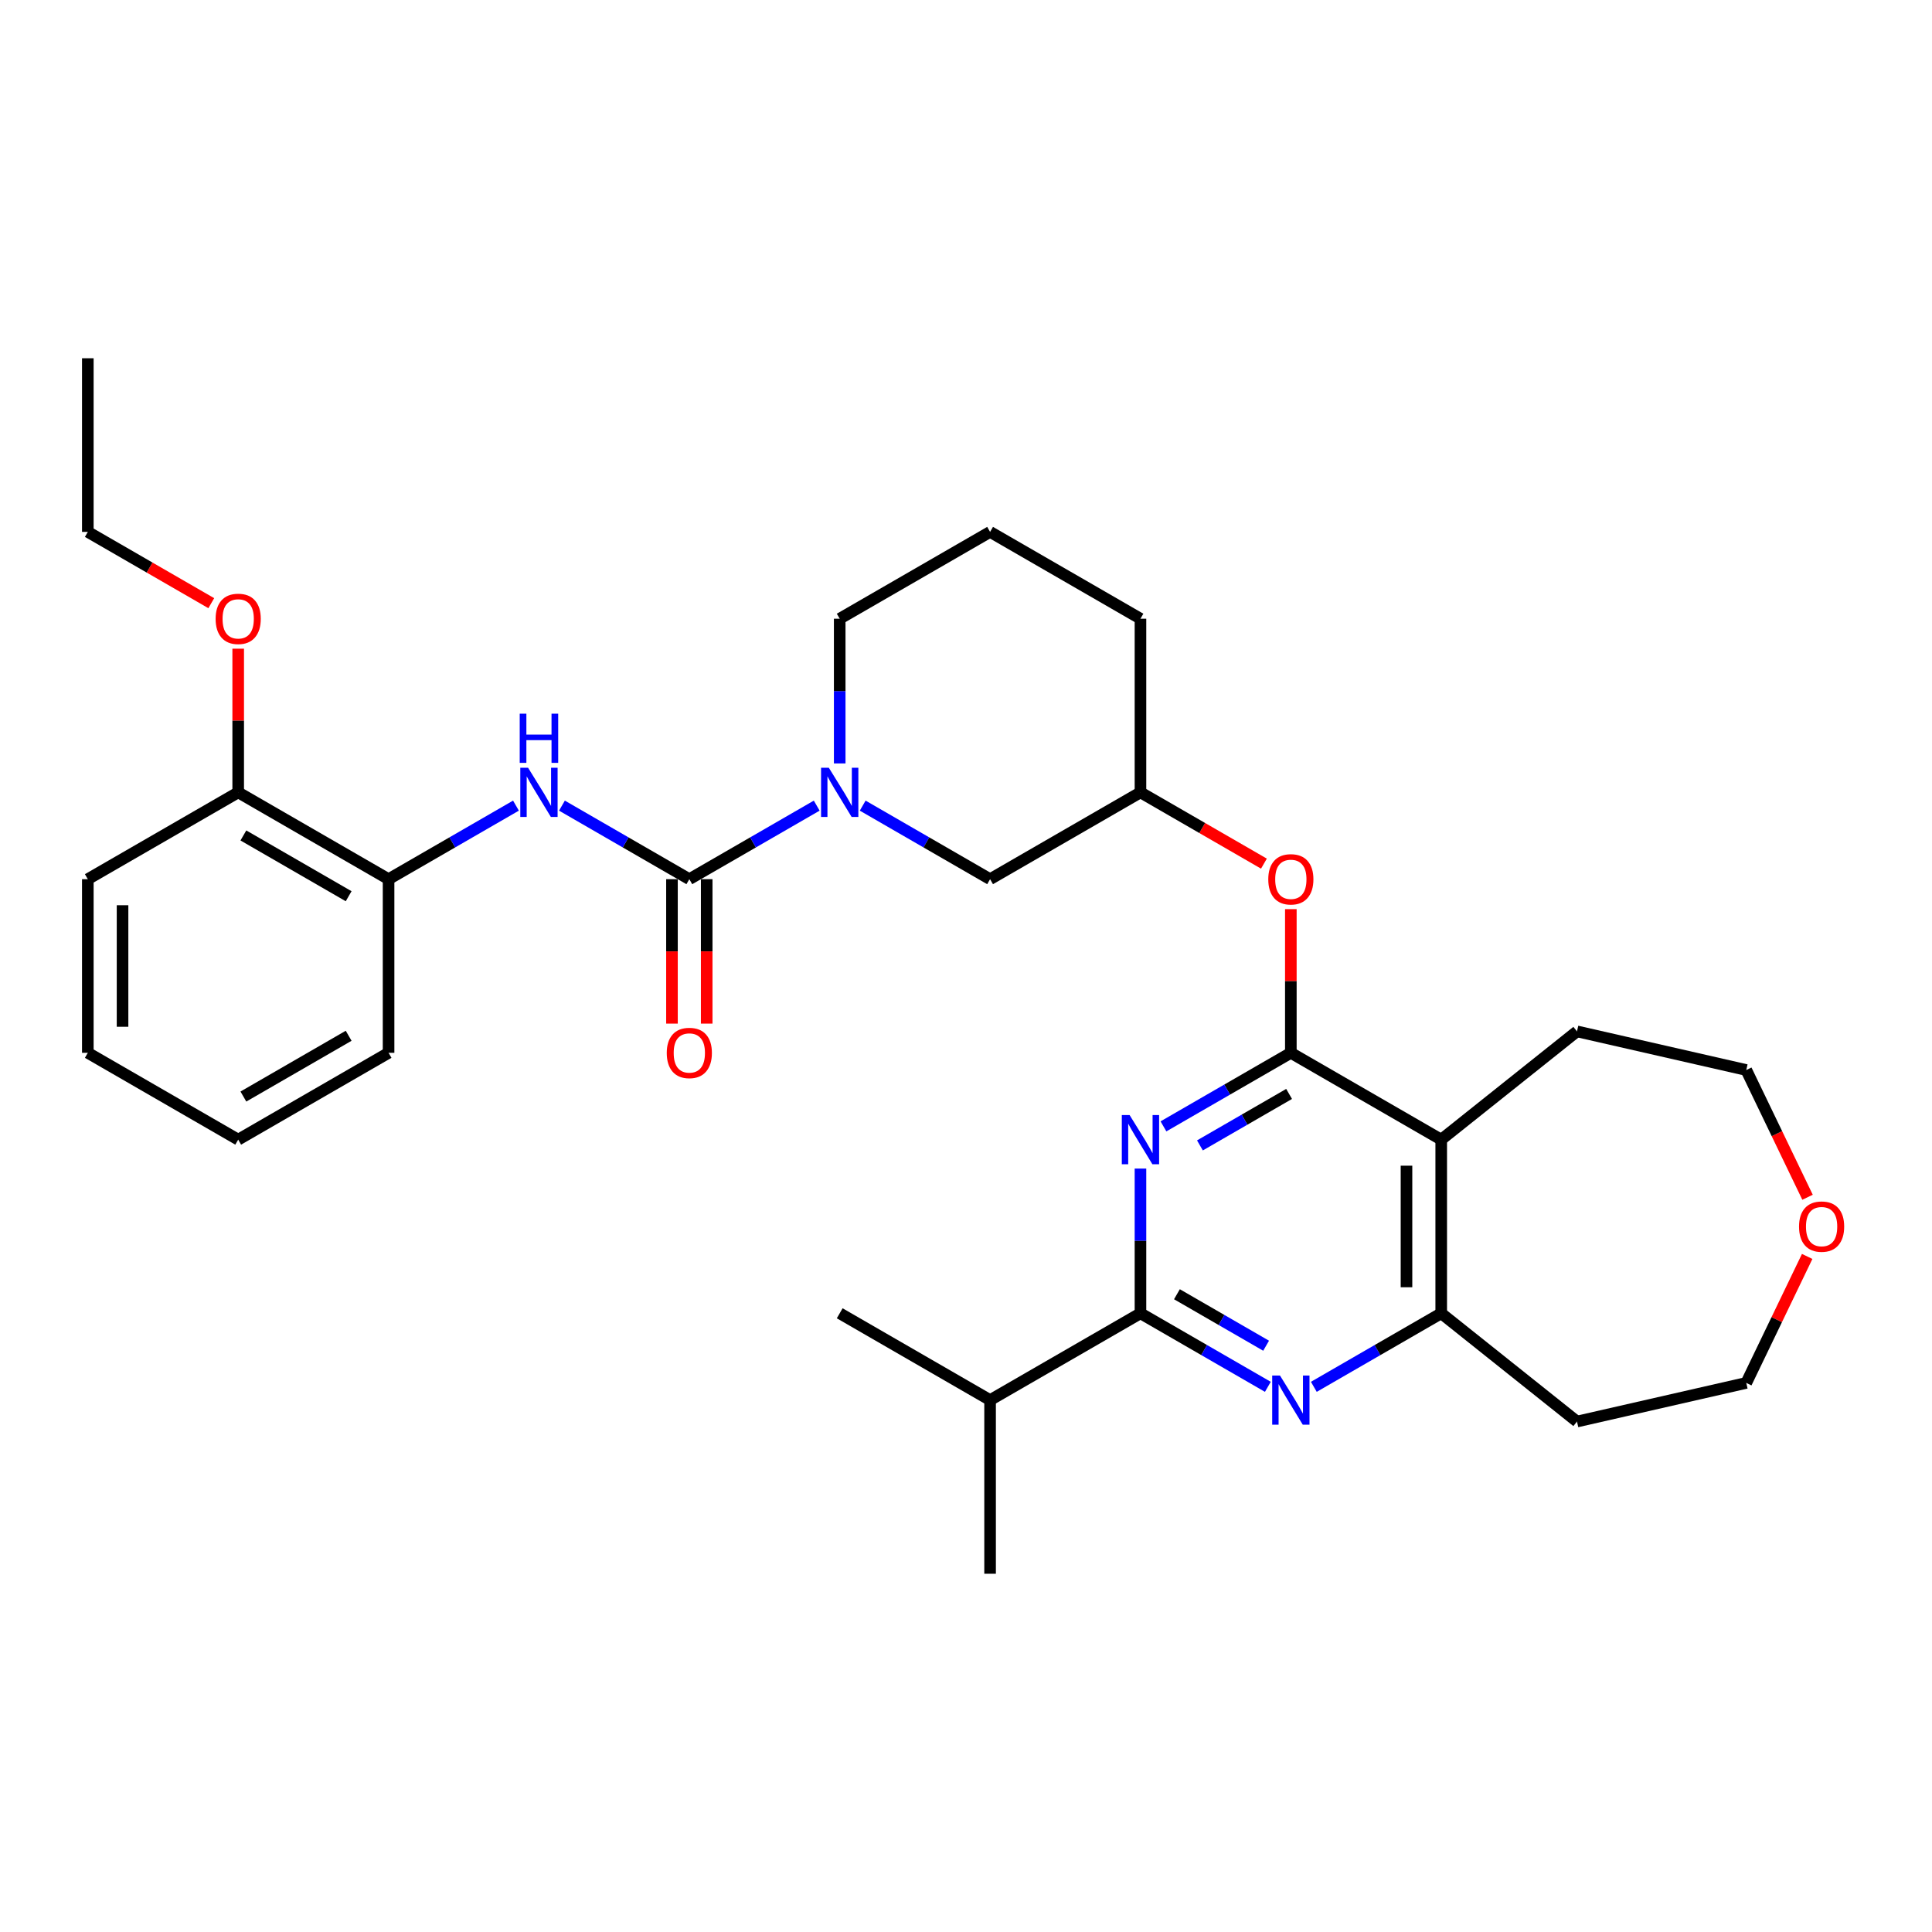 <?xml version='1.0' encoding='iso-8859-1'?>
<svg version='1.1' baseProfile='full'
              xmlns='http://www.w3.org/2000/svg'
                      xmlns:rdkit='http://www.rdkit.org/xml'
                      xmlns:xlink='http://www.w3.org/1999/xlink'
                  xml:space='preserve'
width='1000px' height='1000px' viewBox='0 0 1000 1000'>
<!-- END OF HEADER -->
<rect style='opacity:1.0;fill:#FFFFFF;stroke:none' width='1000' height='1000' x='0' y='0'> </rect>
<path class='bond-0' d='M 668.138,544.938 L 635.17,563.972' style='fill:none;fill-rule:evenodd;stroke:#000000;stroke-width:6px;stroke-linecap:butt;stroke-linejoin:miter;stroke-opacity:1' />
<path class='bond-0' d='M 635.17,563.972 L 602.203,583.006' style='fill:none;fill-rule:evenodd;stroke:#0000FF;stroke-width:6px;stroke-linecap:butt;stroke-linejoin:miter;stroke-opacity:1' />
<path class='bond-0' d='M 667.236,566.216 L 644.158,579.539' style='fill:none;fill-rule:evenodd;stroke:#000000;stroke-width:6px;stroke-linecap:butt;stroke-linejoin:miter;stroke-opacity:1' />
<path class='bond-0' d='M 644.158,579.539 L 621.081,592.863' style='fill:none;fill-rule:evenodd;stroke:#0000FF;stroke-width:6px;stroke-linecap:butt;stroke-linejoin:miter;stroke-opacity:1' />
<path class='bond-4' d='M 668.138,544.938 L 745.974,589.877' style='fill:none;fill-rule:evenodd;stroke:#000000;stroke-width:6px;stroke-linecap:butt;stroke-linejoin:miter;stroke-opacity:1' />
<path class='bond-8' d='M 668.138,544.938 L 668.138,507.756' style='fill:none;fill-rule:evenodd;stroke:#000000;stroke-width:6px;stroke-linecap:butt;stroke-linejoin:miter;stroke-opacity:1' />
<path class='bond-8' d='M 668.138,507.756 L 668.138,470.574' style='fill:none;fill-rule:evenodd;stroke:#FF0000;stroke-width:6px;stroke-linecap:butt;stroke-linejoin:miter;stroke-opacity:1' />
<path class='bond-2' d='M 590.303,604.85 L 590.303,642.302' style='fill:none;fill-rule:evenodd;stroke:#0000FF;stroke-width:6px;stroke-linecap:butt;stroke-linejoin:miter;stroke-opacity:1' />
<path class='bond-2' d='M 590.303,642.302 L 590.303,679.753' style='fill:none;fill-rule:evenodd;stroke:#000000;stroke-width:6px;stroke-linecap:butt;stroke-linejoin:miter;stroke-opacity:1' />
<path class='bond-1' d='M 356.796,455.062 L 389.764,436.028' style='fill:none;fill-rule:evenodd;stroke:#000000;stroke-width:6px;stroke-linecap:butt;stroke-linejoin:miter;stroke-opacity:1' />
<path class='bond-1' d='M 389.764,436.028 L 422.732,416.994' style='fill:none;fill-rule:evenodd;stroke:#0000FF;stroke-width:6px;stroke-linecap:butt;stroke-linejoin:miter;stroke-opacity:1' />
<path class='bond-7' d='M 356.796,455.062 L 323.829,436.028' style='fill:none;fill-rule:evenodd;stroke:#000000;stroke-width:6px;stroke-linecap:butt;stroke-linejoin:miter;stroke-opacity:1' />
<path class='bond-7' d='M 323.829,436.028 L 290.861,416.994' style='fill:none;fill-rule:evenodd;stroke:#0000FF;stroke-width:6px;stroke-linecap:butt;stroke-linejoin:miter;stroke-opacity:1' />
<path class='bond-11' d='M 347.809,455.062 L 347.809,492.441' style='fill:none;fill-rule:evenodd;stroke:#000000;stroke-width:6px;stroke-linecap:butt;stroke-linejoin:miter;stroke-opacity:1' />
<path class='bond-11' d='M 347.809,492.441 L 347.809,529.821' style='fill:none;fill-rule:evenodd;stroke:#FF0000;stroke-width:6px;stroke-linecap:butt;stroke-linejoin:miter;stroke-opacity:1' />
<path class='bond-11' d='M 365.784,455.062 L 365.784,492.441' style='fill:none;fill-rule:evenodd;stroke:#000000;stroke-width:6px;stroke-linecap:butt;stroke-linejoin:miter;stroke-opacity:1' />
<path class='bond-11' d='M 365.784,492.441 L 365.784,529.821' style='fill:none;fill-rule:evenodd;stroke:#FF0000;stroke-width:6px;stroke-linecap:butt;stroke-linejoin:miter;stroke-opacity:1' />
<path class='bond-14' d='M 590.303,679.753 L 512.467,724.692' style='fill:none;fill-rule:evenodd;stroke:#000000;stroke-width:6px;stroke-linecap:butt;stroke-linejoin:miter;stroke-opacity:1' />
<path class='bond-32' d='M 590.303,679.753 L 623.271,698.787' style='fill:none;fill-rule:evenodd;stroke:#000000;stroke-width:6px;stroke-linecap:butt;stroke-linejoin:miter;stroke-opacity:1' />
<path class='bond-32' d='M 623.271,698.787 L 656.239,717.821' style='fill:none;fill-rule:evenodd;stroke:#0000FF;stroke-width:6px;stroke-linecap:butt;stroke-linejoin:miter;stroke-opacity:1' />
<path class='bond-32' d='M 609.181,669.896 L 632.258,683.22' style='fill:none;fill-rule:evenodd;stroke:#000000;stroke-width:6px;stroke-linecap:butt;stroke-linejoin:miter;stroke-opacity:1' />
<path class='bond-32' d='M 632.258,683.22 L 655.336,696.544' style='fill:none;fill-rule:evenodd;stroke:#0000FF;stroke-width:6px;stroke-linecap:butt;stroke-linejoin:miter;stroke-opacity:1' />
<path class='bond-3' d='M 680.038,717.821 L 713.006,698.787' style='fill:none;fill-rule:evenodd;stroke:#0000FF;stroke-width:6px;stroke-linecap:butt;stroke-linejoin:miter;stroke-opacity:1' />
<path class='bond-3' d='M 713.006,698.787 L 745.974,679.753' style='fill:none;fill-rule:evenodd;stroke:#000000;stroke-width:6px;stroke-linecap:butt;stroke-linejoin:miter;stroke-opacity:1' />
<path class='bond-6' d='M 745.974,589.877 L 745.974,679.753' style='fill:none;fill-rule:evenodd;stroke:#000000;stroke-width:6px;stroke-linecap:butt;stroke-linejoin:miter;stroke-opacity:1' />
<path class='bond-6' d='M 727.998,603.358 L 727.998,666.272' style='fill:none;fill-rule:evenodd;stroke:#000000;stroke-width:6px;stroke-linecap:butt;stroke-linejoin:miter;stroke-opacity:1' />
<path class='bond-18' d='M 745.974,589.877 L 816.242,533.839' style='fill:none;fill-rule:evenodd;stroke:#000000;stroke-width:6px;stroke-linecap:butt;stroke-linejoin:miter;stroke-opacity:1' />
<path class='bond-5' d='M 446.532,416.994 L 479.499,436.028' style='fill:none;fill-rule:evenodd;stroke:#0000FF;stroke-width:6px;stroke-linecap:butt;stroke-linejoin:miter;stroke-opacity:1' />
<path class='bond-5' d='M 479.499,436.028 L 512.467,455.062' style='fill:none;fill-rule:evenodd;stroke:#000000;stroke-width:6px;stroke-linecap:butt;stroke-linejoin:miter;stroke-opacity:1' />
<path class='bond-34' d='M 434.632,395.15 L 434.632,357.698' style='fill:none;fill-rule:evenodd;stroke:#0000FF;stroke-width:6px;stroke-linecap:butt;stroke-linejoin:miter;stroke-opacity:1' />
<path class='bond-34' d='M 434.632,357.698 L 434.632,320.247' style='fill:none;fill-rule:evenodd;stroke:#000000;stroke-width:6px;stroke-linecap:butt;stroke-linejoin:miter;stroke-opacity:1' />
<path class='bond-16' d='M 745.974,679.753 L 816.242,735.791' style='fill:none;fill-rule:evenodd;stroke:#000000;stroke-width:6px;stroke-linecap:butt;stroke-linejoin:miter;stroke-opacity:1' />
<path class='bond-9' d='M 267.061,416.994 L 234.093,436.028' style='fill:none;fill-rule:evenodd;stroke:#0000FF;stroke-width:6px;stroke-linecap:butt;stroke-linejoin:miter;stroke-opacity:1' />
<path class='bond-9' d='M 234.093,436.028 L 201.125,455.062' style='fill:none;fill-rule:evenodd;stroke:#000000;stroke-width:6px;stroke-linecap:butt;stroke-linejoin:miter;stroke-opacity:1' />
<path class='bond-12' d='M 654.207,447.019 L 622.255,428.571' style='fill:none;fill-rule:evenodd;stroke:#FF0000;stroke-width:6px;stroke-linecap:butt;stroke-linejoin:miter;stroke-opacity:1' />
<path class='bond-12' d='M 622.255,428.571 L 590.303,410.123' style='fill:none;fill-rule:evenodd;stroke:#000000;stroke-width:6px;stroke-linecap:butt;stroke-linejoin:miter;stroke-opacity:1' />
<path class='bond-13' d='M 201.125,455.062 L 123.29,410.123' style='fill:none;fill-rule:evenodd;stroke:#000000;stroke-width:6px;stroke-linecap:butt;stroke-linejoin:miter;stroke-opacity:1' />
<path class='bond-13' d='M 180.463,463.888 L 125.978,432.431' style='fill:none;fill-rule:evenodd;stroke:#000000;stroke-width:6px;stroke-linecap:butt;stroke-linejoin:miter;stroke-opacity:1' />
<path class='bond-22' d='M 201.125,455.062 L 201.125,544.938' style='fill:none;fill-rule:evenodd;stroke:#000000;stroke-width:6px;stroke-linecap:butt;stroke-linejoin:miter;stroke-opacity:1' />
<path class='bond-10' d='M 512.467,455.062 L 590.303,410.123' style='fill:none;fill-rule:evenodd;stroke:#000000;stroke-width:6px;stroke-linecap:butt;stroke-linejoin:miter;stroke-opacity:1' />
<path class='bond-24' d='M 590.303,410.123 L 590.303,320.247' style='fill:none;fill-rule:evenodd;stroke:#000000;stroke-width:6px;stroke-linecap:butt;stroke-linejoin:miter;stroke-opacity:1' />
<path class='bond-19' d='M 123.29,410.123 L 123.29,372.941' style='fill:none;fill-rule:evenodd;stroke:#000000;stroke-width:6px;stroke-linecap:butt;stroke-linejoin:miter;stroke-opacity:1' />
<path class='bond-19' d='M 123.29,372.941 L 123.29,335.759' style='fill:none;fill-rule:evenodd;stroke:#FF0000;stroke-width:6px;stroke-linecap:butt;stroke-linejoin:miter;stroke-opacity:1' />
<path class='bond-25' d='M 123.29,410.123 L 45.455,455.062' style='fill:none;fill-rule:evenodd;stroke:#000000;stroke-width:6px;stroke-linecap:butt;stroke-linejoin:miter;stroke-opacity:1' />
<path class='bond-26' d='M 512.467,724.692 L 434.632,679.753' style='fill:none;fill-rule:evenodd;stroke:#000000;stroke-width:6px;stroke-linecap:butt;stroke-linejoin:miter;stroke-opacity:1' />
<path class='bond-27' d='M 512.467,724.692 L 512.467,814.568' style='fill:none;fill-rule:evenodd;stroke:#000000;stroke-width:6px;stroke-linecap:butt;stroke-linejoin:miter;stroke-opacity:1' />
<path class='bond-15' d='M 935.581,619.698 L 919.723,586.768' style='fill:none;fill-rule:evenodd;stroke:#FF0000;stroke-width:6px;stroke-linecap:butt;stroke-linejoin:miter;stroke-opacity:1' />
<path class='bond-15' d='M 919.723,586.768 L 903.865,553.839' style='fill:none;fill-rule:evenodd;stroke:#000000;stroke-width:6px;stroke-linecap:butt;stroke-linejoin:miter;stroke-opacity:1' />
<path class='bond-33' d='M 935.391,650.328 L 919.628,683.059' style='fill:none;fill-rule:evenodd;stroke:#FF0000;stroke-width:6px;stroke-linecap:butt;stroke-linejoin:miter;stroke-opacity:1' />
<path class='bond-33' d='M 919.628,683.059 L 903.865,715.791' style='fill:none;fill-rule:evenodd;stroke:#000000;stroke-width:6px;stroke-linecap:butt;stroke-linejoin:miter;stroke-opacity:1' />
<path class='bond-20' d='M 816.242,735.791 L 903.865,715.791' style='fill:none;fill-rule:evenodd;stroke:#000000;stroke-width:6px;stroke-linecap:butt;stroke-linejoin:miter;stroke-opacity:1' />
<path class='bond-17' d='M 434.632,320.247 L 512.467,275.308' style='fill:none;fill-rule:evenodd;stroke:#000000;stroke-width:6px;stroke-linecap:butt;stroke-linejoin:miter;stroke-opacity:1' />
<path class='bond-23' d='M 816.242,533.839 L 903.865,553.839' style='fill:none;fill-rule:evenodd;stroke:#000000;stroke-width:6px;stroke-linecap:butt;stroke-linejoin:miter;stroke-opacity:1' />
<path class='bond-28' d='M 109.359,312.204 L 77.407,293.756' style='fill:none;fill-rule:evenodd;stroke:#FF0000;stroke-width:6px;stroke-linecap:butt;stroke-linejoin:miter;stroke-opacity:1' />
<path class='bond-28' d='M 77.407,293.756 L 45.455,275.308' style='fill:none;fill-rule:evenodd;stroke:#000000;stroke-width:6px;stroke-linecap:butt;stroke-linejoin:miter;stroke-opacity:1' />
<path class='bond-21' d='M 512.467,275.308 L 590.303,320.247' style='fill:none;fill-rule:evenodd;stroke:#000000;stroke-width:6px;stroke-linecap:butt;stroke-linejoin:miter;stroke-opacity:1' />
<path class='bond-30' d='M 201.125,544.938 L 123.29,589.877' style='fill:none;fill-rule:evenodd;stroke:#000000;stroke-width:6px;stroke-linecap:butt;stroke-linejoin:miter;stroke-opacity:1' />
<path class='bond-30' d='M 180.463,536.112 L 125.978,567.569' style='fill:none;fill-rule:evenodd;stroke:#000000;stroke-width:6px;stroke-linecap:butt;stroke-linejoin:miter;stroke-opacity:1' />
<path class='bond-35' d='M 45.455,455.062 L 45.455,544.938' style='fill:none;fill-rule:evenodd;stroke:#000000;stroke-width:6px;stroke-linecap:butt;stroke-linejoin:miter;stroke-opacity:1' />
<path class='bond-35' d='M 63.43,468.543 L 63.43,531.457' style='fill:none;fill-rule:evenodd;stroke:#000000;stroke-width:6px;stroke-linecap:butt;stroke-linejoin:miter;stroke-opacity:1' />
<path class='bond-29' d='M 45.455,275.308 L 45.455,185.432' style='fill:none;fill-rule:evenodd;stroke:#000000;stroke-width:6px;stroke-linecap:butt;stroke-linejoin:miter;stroke-opacity:1' />
<path class='bond-31' d='M 123.29,589.877 L 45.455,544.938' style='fill:none;fill-rule:evenodd;stroke:#000000;stroke-width:6px;stroke-linecap:butt;stroke-linejoin:miter;stroke-opacity:1' />
<path  class='atom-1' d='M 584.677 577.15
L 593.017 590.632
Q 593.844 591.962, 595.174 594.37
Q 596.504 596.779, 596.576 596.923
L 596.576 577.15
L 599.956 577.15
L 599.956 602.603
L 596.468 602.603
L 587.517 587.863
Q 586.474 586.138, 585.36 584.161
Q 584.281 582.183, 583.958 581.572
L 583.958 602.603
L 580.65 602.603
L 580.65 577.15
L 584.677 577.15
' fill='#0000FF'/>
<path  class='atom-4' d='M 662.512 711.965
L 670.853 725.447
Q 671.679 726.777, 673.01 729.185
Q 674.34 731.594, 674.412 731.738
L 674.412 711.965
L 677.791 711.965
L 677.791 737.418
L 674.304 737.418
L 665.352 722.678
Q 664.31 720.953, 663.195 718.975
Q 662.117 716.998, 661.793 716.387
L 661.793 737.418
L 658.486 737.418
L 658.486 711.965
L 662.512 711.965
' fill='#0000FF'/>
<path  class='atom-6' d='M 429.006 397.397
L 437.346 410.878
Q 438.173 412.208, 439.503 414.617
Q 440.833 417.026, 440.905 417.17
L 440.905 397.397
L 444.285 397.397
L 444.285 422.85
L 440.797 422.85
L 431.846 408.11
Q 430.803 406.384, 429.689 404.407
Q 428.61 402.43, 428.287 401.819
L 428.287 422.85
L 424.979 422.85
L 424.979 397.397
L 429.006 397.397
' fill='#0000FF'/>
<path  class='atom-8' d='M 273.335 397.397
L 281.675 410.878
Q 282.502 412.208, 283.832 414.617
Q 285.162 417.026, 285.234 417.17
L 285.234 397.397
L 288.614 397.397
L 288.614 422.85
L 285.127 422.85
L 276.175 408.11
Q 275.132 406.384, 274.018 404.407
Q 272.939 402.43, 272.616 401.819
L 272.616 422.85
L 269.308 422.85
L 269.308 397.397
L 273.335 397.397
' fill='#0000FF'/>
<path  class='atom-8' d='M 269.003 369.398
L 272.454 369.398
L 272.454 380.22
L 285.468 380.22
L 285.468 369.398
L 288.919 369.398
L 288.919 394.851
L 285.468 394.851
L 285.468 383.096
L 272.454 383.096
L 272.454 394.851
L 269.003 394.851
L 269.003 369.398
' fill='#0000FF'/>
<path  class='atom-9' d='M 656.454 455.134
Q 656.454 449.022, 659.474 445.607
Q 662.494 442.191, 668.138 442.191
Q 673.783 442.191, 676.802 445.607
Q 679.822 449.022, 679.822 455.134
Q 679.822 461.317, 676.766 464.84
Q 673.711 468.327, 668.138 468.327
Q 662.53 468.327, 659.474 464.84
Q 656.454 461.353, 656.454 455.134
M 668.138 465.451
Q 672.021 465.451, 674.106 462.863
Q 676.227 460.239, 676.227 455.134
Q 676.227 450.136, 674.106 447.62
Q 672.021 445.067, 668.138 445.067
Q 664.256 445.067, 662.135 447.584
Q 660.049 450.1, 660.049 455.134
Q 660.049 460.275, 662.135 462.863
Q 664.256 465.451, 668.138 465.451
' fill='#FF0000'/>
<path  class='atom-12' d='M 345.112 545.01
Q 345.112 538.899, 348.132 535.483
Q 351.152 532.068, 356.796 532.068
Q 362.441 532.068, 365.461 535.483
Q 368.48 538.899, 368.48 545.01
Q 368.48 551.194, 365.425 554.717
Q 362.369 558.204, 356.796 558.204
Q 351.188 558.204, 348.132 554.717
Q 345.112 551.23, 345.112 545.01
M 356.796 555.328
Q 360.679 555.328, 362.764 552.74
Q 364.885 550.115, 364.885 545.01
Q 364.885 540.013, 362.764 537.497
Q 360.679 534.944, 356.796 534.944
Q 352.914 534.944, 350.793 537.461
Q 348.708 539.977, 348.708 545.01
Q 348.708 550.151, 350.793 552.74
Q 352.914 555.328, 356.796 555.328
' fill='#FF0000'/>
<path  class='atom-16' d='M 931.178 634.887
Q 931.178 628.775, 934.197 625.36
Q 937.217 621.945, 942.861 621.945
Q 948.506 621.945, 951.526 625.36
Q 954.545 628.775, 954.545 634.887
Q 954.545 641.07, 951.49 644.594
Q 948.434 648.081, 942.861 648.081
Q 937.253 648.081, 934.197 644.594
Q 931.178 641.106, 931.178 634.887
M 942.861 645.205
Q 946.744 645.205, 948.829 642.616
Q 950.95 639.992, 950.95 634.887
Q 950.95 629.89, 948.829 627.373
Q 946.744 624.821, 942.861 624.821
Q 938.979 624.821, 936.858 627.337
Q 934.773 629.854, 934.773 634.887
Q 934.773 640.028, 936.858 642.616
Q 938.979 645.205, 942.861 645.205
' fill='#FF0000'/>
<path  class='atom-20' d='M 111.606 320.319
Q 111.606 314.207, 114.626 310.792
Q 117.646 307.376, 123.29 307.376
Q 128.934 307.376, 131.954 310.792
Q 134.974 314.207, 134.974 320.319
Q 134.974 326.502, 131.918 330.025
Q 128.862 333.512, 123.29 333.512
Q 117.682 333.512, 114.626 330.025
Q 111.606 326.538, 111.606 320.319
M 123.29 330.636
Q 127.173 330.636, 129.258 328.048
Q 131.379 325.424, 131.379 320.319
Q 131.379 315.321, 129.258 312.805
Q 127.173 310.252, 123.29 310.252
Q 119.407 310.252, 117.286 312.769
Q 115.201 315.285, 115.201 320.319
Q 115.201 325.46, 117.286 328.048
Q 119.407 330.636, 123.29 330.636
' fill='#FF0000'/>
</svg>

